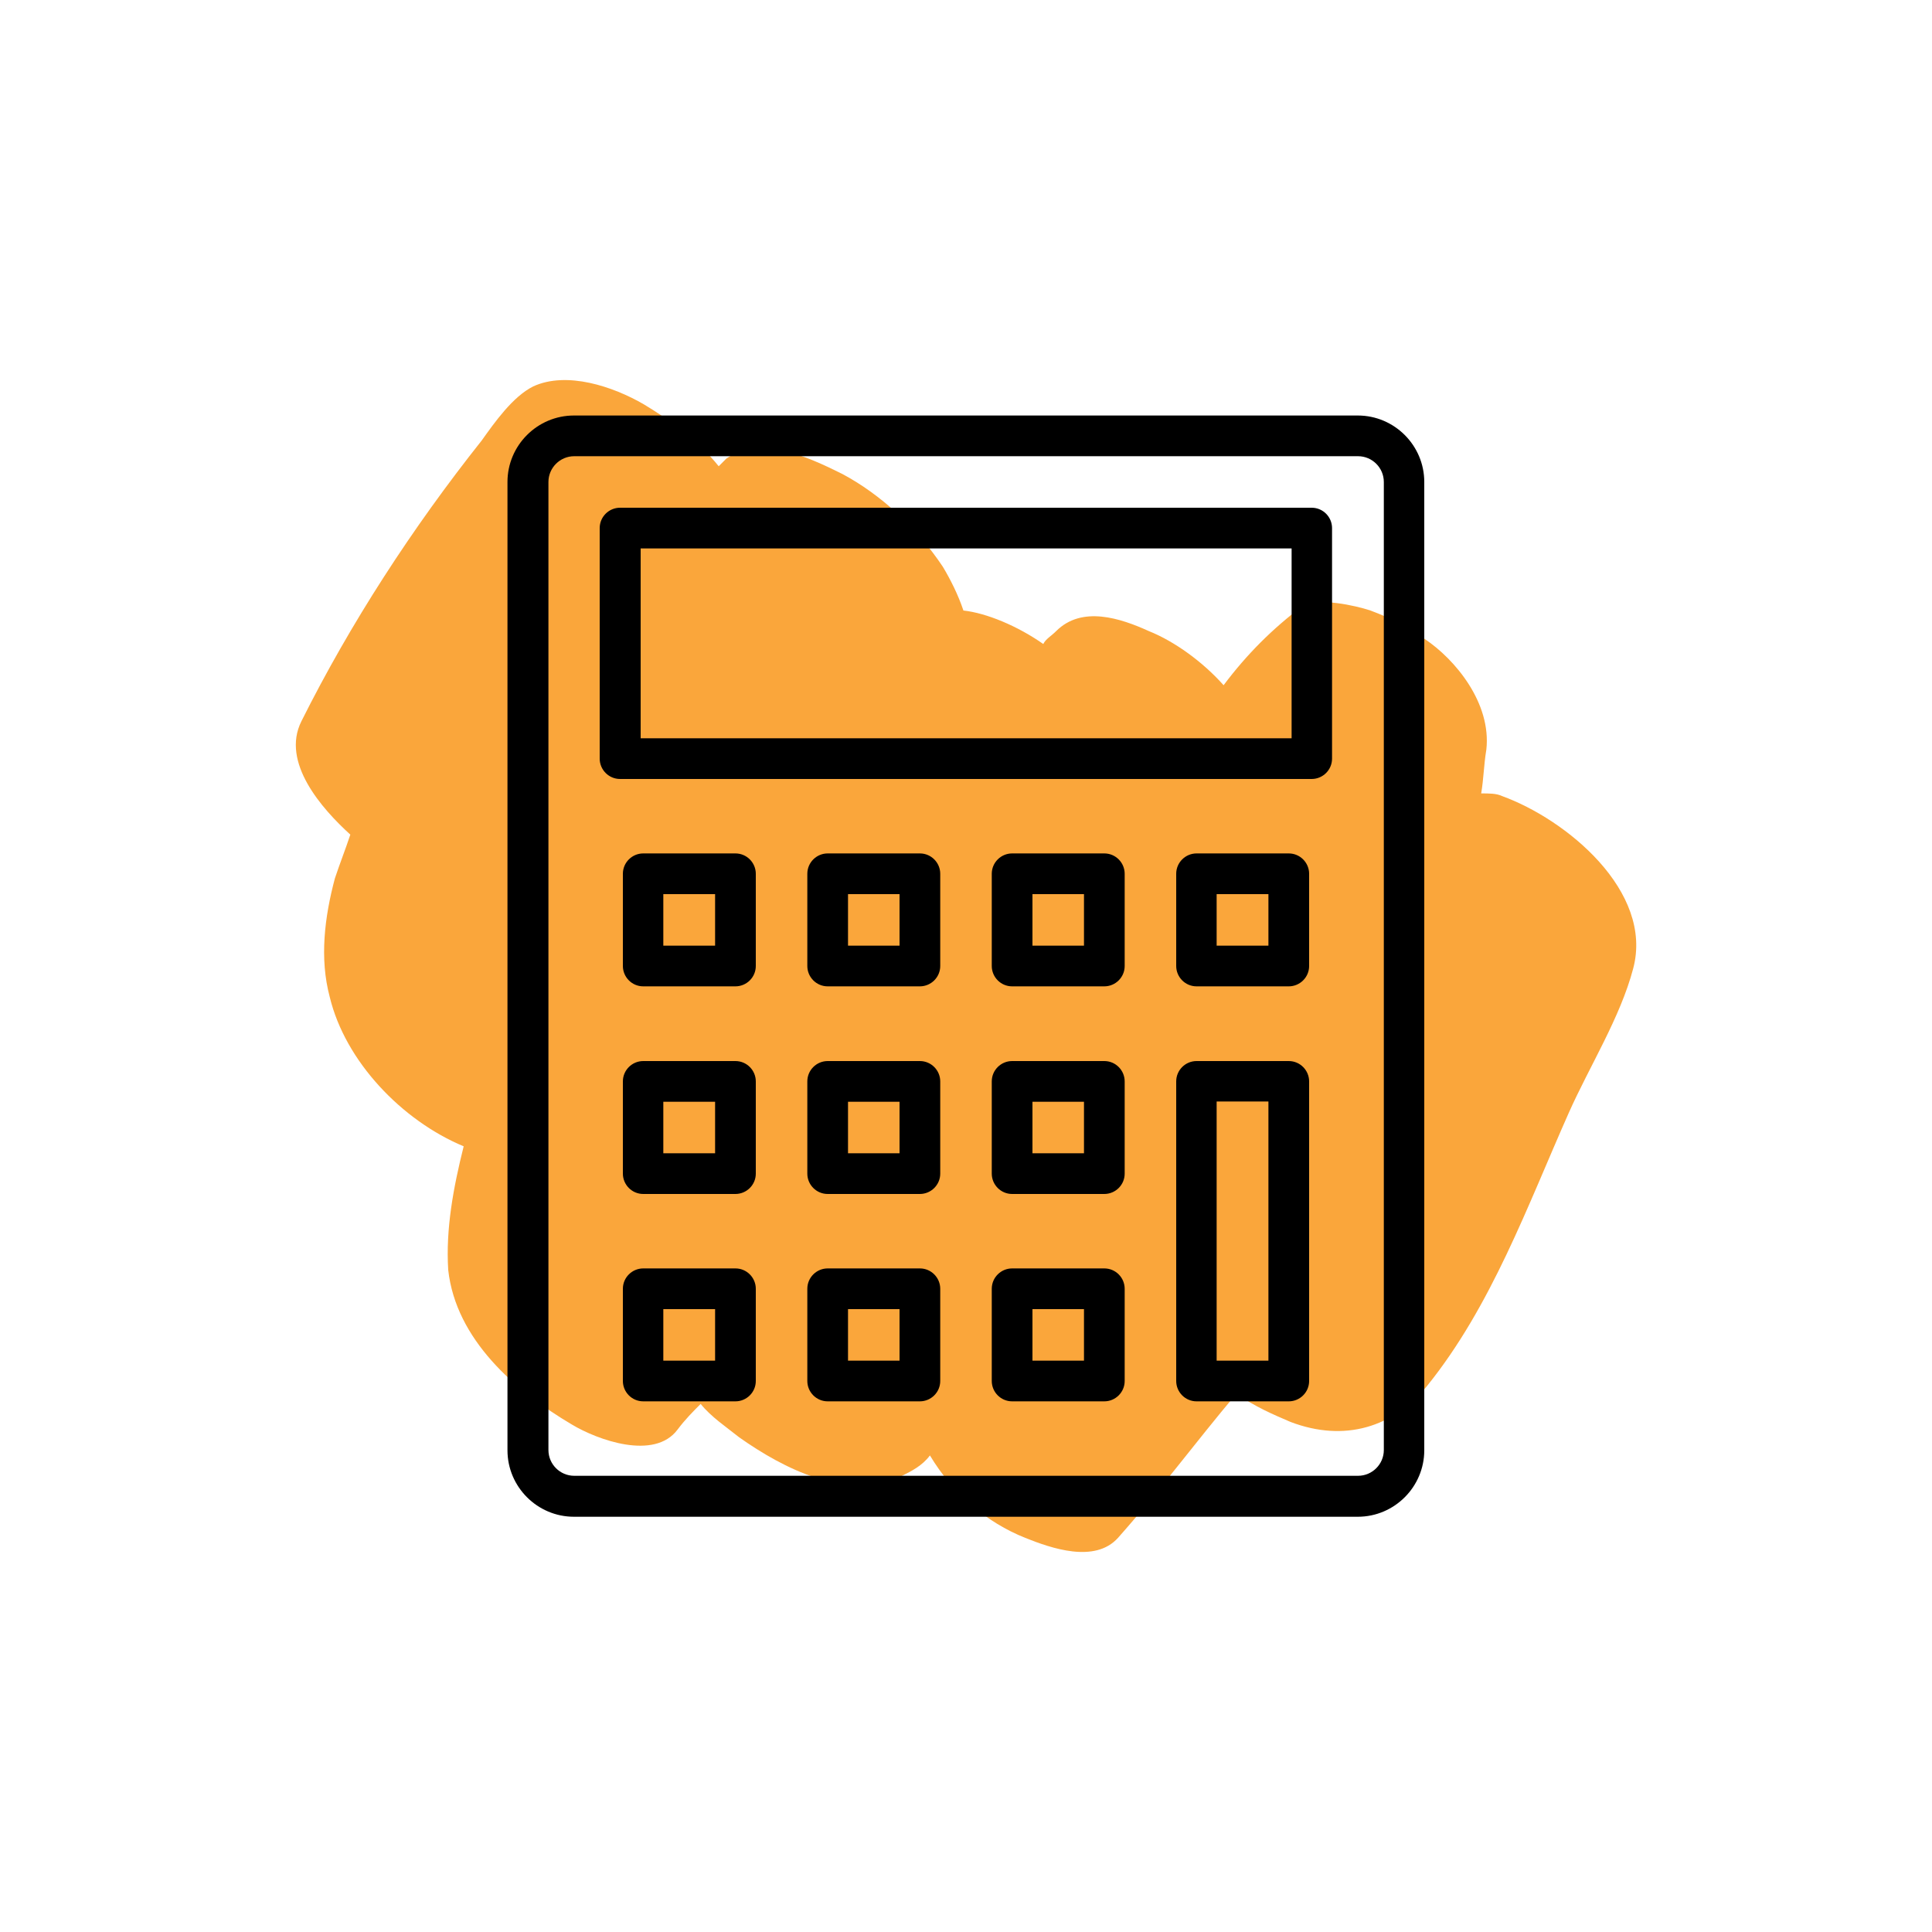 <?xml version="1.0" encoding="UTF-8"?>
<svg id="Layer_1" data-name="Layer 1" xmlns="http://www.w3.org/2000/svg" width="75" height="75" viewBox="0 0 75 75">
  <defs>
    <style>
      .cls-1 {
        fill: #faa63b;
        fill-rule: evenodd;
      }
    </style>
  </defs>
  <path class="cls-1" d="M55.3,24.8c-.7-.5-1.3-.8-2.1-1.1-.6-.2-2-.5-2.6-.2-1.2.9-2.2,1.9-3.1,3.1-.8-.9-1.9-1.7-2.9-2.1-1.1-.5-2.6-1-3.6,0-.2.2-.4.3-.5.5-1-.7-2.2-1.2-3.1-1.3-.2-.6-.5-1.2-.8-1.7-1-1.5-2.4-2.8-3.9-3.6-1.4-.7-3.2-1.5-4.5-.6-.1.1-.2.2-.3.3-.8-1-1.9-1.8-2.9-2.4-1.2-.7-3-1.3-4.3-.7-.8.4-1.5,1.4-2,2.1-2.7,3.4-5.1,7.1-7,10.9-.8,1.6.8,3.4,1.9,4.4-.2.6-.4,1.1-.6,1.7-.4,1.5-.6,3.1-.2,4.6.6,2.5,2.8,4.8,5.2,5.8-.4,1.6-.7,3.2-.6,4.8.3,2.7,2.6,4.7,4.8,6,1,.6,3.2,1.4,4.1.2.3-.4.6-.7.9-1,.4.5,1,.9,1.5,1.3,1.7,1.2,4.2,2.5,6.3,1.5.4-.2.8-.4,1.1-.8.9,1.5,2.2,2.6,3.7,3.2,1,.4,2.7,1,3.6,0,1.6-1.8,3-3.7,4.6-5.6.7.5,1.4.8,2.1,1.1,2.1.8,4,.2,5.3-1.4,2.5-3.1,3.9-7,5.5-10.6.8-1.8,2-3.7,2.5-5.6.8-3-2.6-5.8-5.1-6.7-.2-.1-.5-.1-.8-.1.1-.6.1-1.1.2-1.7.2-1.8-1.2-3.5-2.4-4.3Z"/>
  <g>
    <path d="M52.71,16.13h-30.43c-1.42,0-2.58,1.16-2.58,2.58v37.59c0,1.42,1.16,2.58,2.58,2.58h30.43c1.42,0,2.58-1.16,2.58-2.58V18.71c0-1.42-1.16-2.58-2.58-2.58ZM53.72,56.29c0,.55-.45,1-1,1h-30.43c-.55,0-1-.45-1-1V18.71c0-.55.45-1,1-1h30.43c.55,0,1,.45,1,1v37.59h0Z"/>
    <path d="M50.92,19.71h-26.85c-.43,0-.79.35-.79.79v8.95c0,.43.35.79.79.79h26.85c.43,0,.79-.35.79-.79v-8.95c0-.43-.35-.79-.79-.79ZM50.14,28.66h-25.27v-7.37h25.27v7.37Z"/>
    <path d="M28.55,33.13h-3.58c-.43,0-.79.35-.79.79v3.58c0,.43.35.79.79.79h3.58c.43,0,.79-.35.79-.79v-3.58c0-.43-.35-.79-.79-.79ZM27.76,36.71h-2.01v-2h2.01v2Z"/>
    <path d="M35.71,33.13h-3.58c-.43,0-.79.35-.79.79v3.58c0,.43.35.79.79.79h3.58c.43,0,.79-.35.79-.79v-3.58c0-.43-.35-.79-.79-.79ZM34.92,36.71h-2v-2h2v2Z"/>
    <path d="M42.87,33.13h-3.58c-.43,0-.79.35-.79.79v3.58c0,.43.35.79.79.79h3.58c.43,0,.79-.35.79-.79v-3.58c0-.43-.35-.79-.79-.79ZM42.08,36.71h-2v-2h2v2Z"/>
    <path d="M50.03,33.13h-3.58c-.43,0-.79.35-.79.79v3.58c0,.43.35.79.79.79h3.58c.43,0,.79-.35.79-.79v-3.58c0-.43-.35-.79-.79-.79ZM49.24,36.71h-2.01v-2h2.01v2Z"/>
    <path d="M28.55,41.19h-3.58c-.43,0-.79.35-.79.79v3.58c0,.43.35.79.79.79h3.58c.43,0,.79-.35.79-.79v-3.58c0-.43-.35-.79-.79-.79ZM27.76,44.77h-2.01v-2h2.01v2Z"/>
    <path d="M35.71,41.19h-3.58c-.43,0-.79.35-.79.79v3.58c0,.43.35.79.79.79h3.58c.43,0,.79-.35.79-.79v-3.58c0-.43-.35-.79-.79-.79ZM34.92,44.77h-2v-2h2v2Z"/>
    <path d="M42.87,41.19h-3.58c-.43,0-.79.35-.79.79v3.58c0,.43.35.79.79.79h3.58c.43,0,.79-.35.79-.79v-3.58c0-.43-.35-.79-.79-.79ZM42.08,44.77h-2v-2h2v2Z"/>
    <path d="M28.55,49.24h-3.58c-.43,0-.79.35-.79.79v3.58c0,.43.35.79.79.79h3.58c.43,0,.79-.35.79-.79v-3.58c0-.43-.35-.79-.79-.79ZM27.76,52.82h-2.01v-2h2.01v2Z"/>
    <path d="M35.71,49.24h-3.58c-.43,0-.79.35-.79.79v3.58c0,.43.35.79.79.79h3.58c.43,0,.79-.35.79-.79v-3.58c0-.43-.35-.79-.79-.79ZM34.92,52.82h-2v-2h2v2Z"/>
    <path d="M42.87,49.24h-3.58c-.43,0-.79.35-.79.79v3.58c0,.43.35.79.79.79h3.58c.43,0,.79-.35.79-.79v-3.58c0-.43-.35-.79-.79-.79ZM42.08,52.82h-2v-2h2v2Z"/>
    <path d="M50.03,41.19h-3.58c-.43,0-.79.35-.79.79v11.63c0,.43.35.79.79.79h3.58c.43,0,.79-.35.79-.79v-11.63c0-.43-.35-.79-.79-.79ZM49.24,52.82h-2.01v-10.06h2.01v10.06Z"/>
  </g>
</svg>